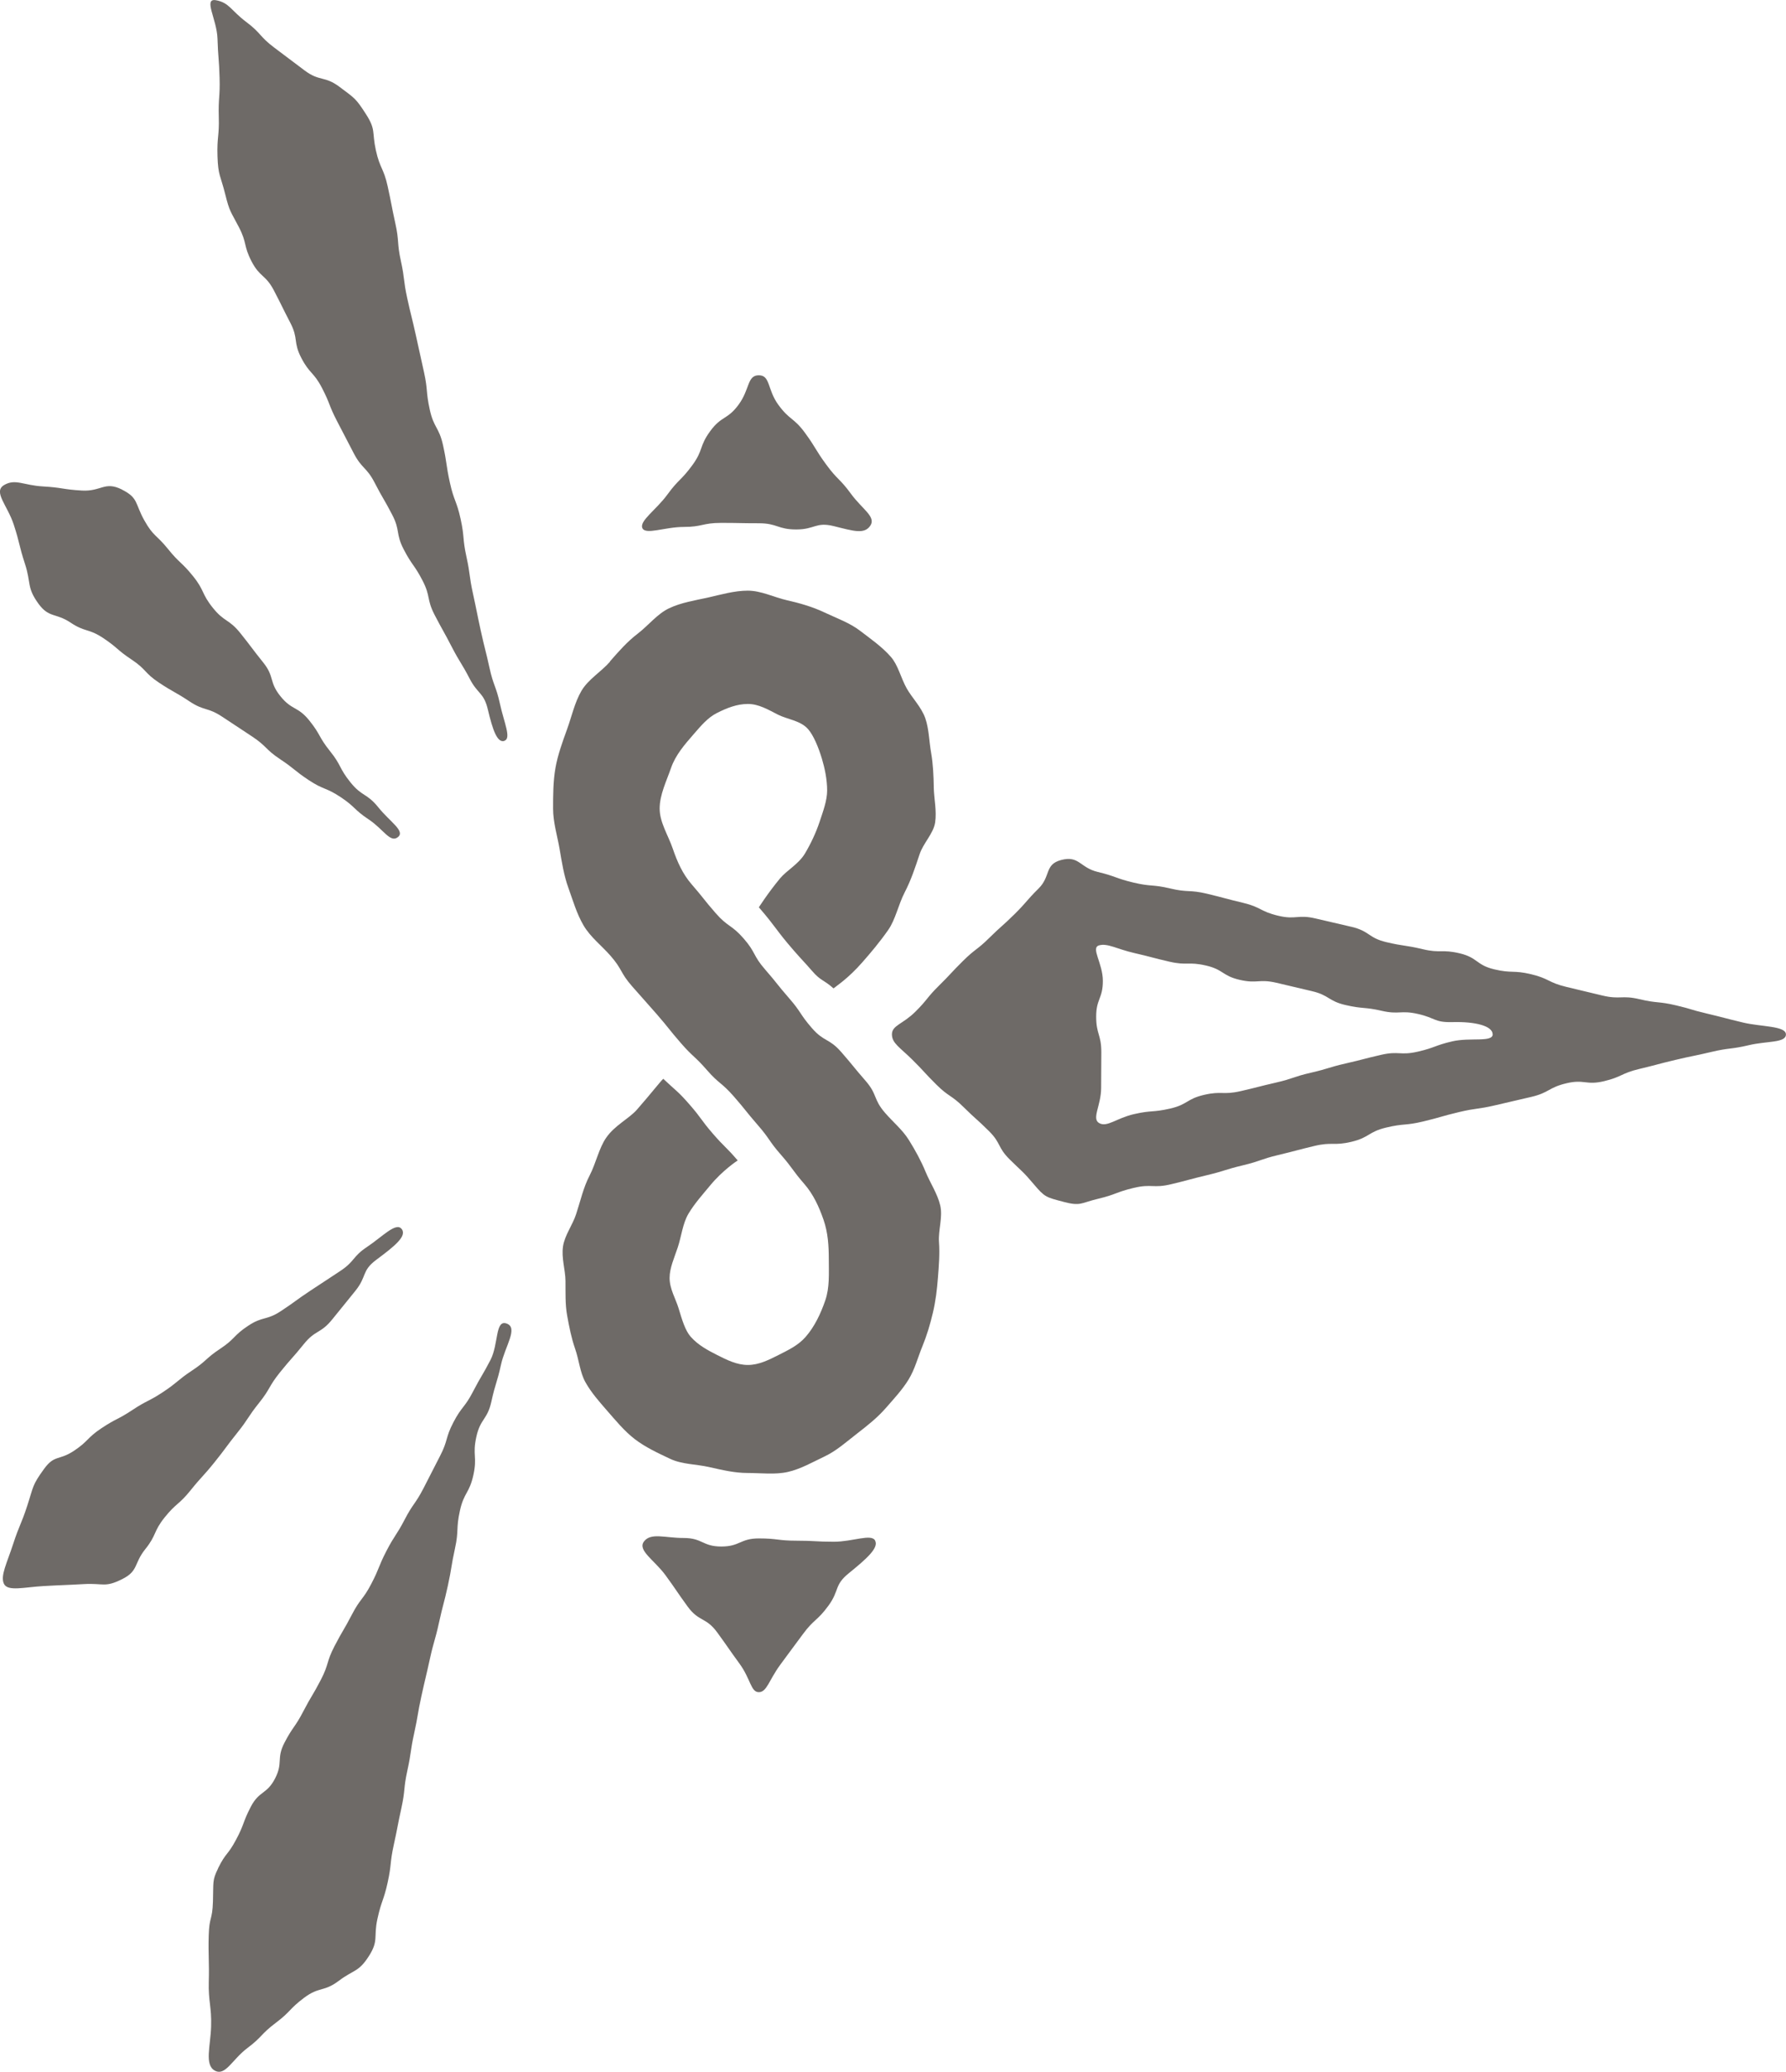 <?xml version="1.0" encoding="UTF-8"?><svg id="b" xmlns="http://www.w3.org/2000/svg" viewBox="0 0 291.11 337.55"><defs><style>.d{fill:#6e6a67;stroke-width:0px;}</style></defs><g id="c"><path class="d" d="M99.44,107.79c-1.47,1.68-3.57,2.89-4.67,4.77s-1.59,4.18-2.34,6.25-1.52,4.17-1.9,6.34-.38,4.41-.38,6.61.67,4.32,1.05,6.5.69,4.31,1.44,6.38,1.35,4.21,2.47,6.12,2.91,3.26,4.38,4.93c2.01,2.3,1.54,2.71,3.54,5,2.01,2.3,2.04,2.27,4.04,4.57s1.91,2.38,3.91,4.68,2.24,2.09,4.24,4.39c2.01,2.3,2.36,1.99,4.37,4.28,2.01,2.3,1.92,2.38,3.92,4.68,2.01,2.3,1.75,2.53,3.76,4.82,2.01,2.3,1.82,2.47,3.82,4.77,1.48,1.7,2.4,3.71,3.14,5.84s.86,4.28.86,6.53.15,4.52-.58,6.63-1.72,4.24-3.2,5.93c-1.23,1.41-2.89,2.17-4.4,2.94-1.62.82-3.23,1.63-5.01,1.63s-3.39-.8-5.01-1.62c-1.51-.77-3.09-1.59-4.33-3-.86-.98-1.38-2.69-1.96-4.63-.45-1.5-1.46-3.13-1.46-4.93,0-1.62.77-3.29,1.33-4.97.6-1.81.8-3.91,1.75-5.5,1.04-1.74,2.43-3.25,3.51-4.57,2.08-2.53,4.48-4.08,4.51-4.1-1.95-2.28-2.12-2.13-4.08-4.4s-1.78-2.43-3.75-4.69-2.12-2.15-4.3-4.21c-.45.39-1.94,2.34-4.29,5.02-1.29,1.47-3.61,2.55-5.01,4.57-1.2,1.73-1.65,4.12-2.72,6.19-1,1.92-1.47,4.08-2.18,6.25-.6,1.84-1.86,3.44-2.14,5.25-.29,1.91.38,3.81.4,5.65s-.06,3.76.26,5.57c.34,1.91.7,3.72,1.3,5.45.65,1.84.8,3.88,1.68,5.46.97,1.74,2.3,3.22,3.46,4.56,1.46,1.67,2.9,3.43,4.58,4.72,1.74,1.34,3.81,2.29,5.75,3.21,1.96.93,4.25.87,6.37,1.35,2.1.47,4.13.97,6.33.97s4.42.3,6.51-.17,4.04-1.6,6-2.53c1.94-.92,3.52-2.35,5.26-3.7s3.33-2.59,4.78-4.26c1.3-1.49,2.62-2.9,3.64-4.56,1.03-1.68,1.5-3.58,2.24-5.38s1.28-3.61,1.73-5.52.67-3.76.82-5.72.31-3.83.17-5.78.65-4.07.2-5.98-1.63-3.64-2.38-5.46-1.69-3.52-2.73-5.19-2.55-2.89-3.85-4.39c-2.01-2.3-1.22-2.98-3.23-5.28s-1.93-2.36-3.94-4.66-2.79-1.61-4.79-3.91-1.7-2.56-3.71-4.86-1.9-2.38-3.91-4.68c-2.01-2.3-1.49-2.75-3.5-5.05s-2.55-1.83-4.56-4.13c-2.01-2.3-1.91-2.39-3.91-4.69-1.48-1.7-2.36-3.7-3.09-5.84s-2.13-4.25-2.13-6.51,1.12-4.49,1.85-6.6,2.19-3.79,3.67-5.49c1.23-1.41,2.31-2.72,3.82-3.48,1.62-.82,3.27-1.47,5.04-1.47,1.77,0,3.29.92,4.9,1.74,1.51.77,3.69.95,4.92,2.37.86.98,1.67,2.89,2.25,4.82.45,1.5.85,3.36.85,5.17,0,1.62-.66,3.38-1.22,5.07-.6,1.81-1.45,3.6-2.4,5.2-1.05,1.74-2.97,2.74-4.06,4.05-2.08,2.52-3.42,4.68-3.45,4.71,2.94,3.4,2.71,3.61,5.66,7,1.48,1.7,1.52,1.65,3,3.35,1.47,1.7,1.82,1.36,3.51,2.86.45-.39,2.37-1.59,4.72-4.28,1.29-1.47,2.79-3.23,4.2-5.25,1.2-1.73,1.63-4.09,2.7-6.16,1-1.92,1.68-3.97,2.4-6.14.6-1.84,2.26-3.38,2.54-5.19.29-1.91-.19-3.88-.22-5.72s-.11-3.82-.43-5.63c-.34-1.91-.35-3.92-.95-5.64-.65-1.84-2.14-3.29-3.03-4.86-.97-1.74-1.41-3.81-2.58-5.14-1.46-1.67-3.35-2.97-5.03-4.26s-3.86-2.06-5.8-2.98-4-1.51-6.12-1.99-4.18-1.56-6.38-1.56c-2.2,0-4.38.65-6.48,1.12s-4.37.81-6.34,1.75c-1.94.92-3.36,2.79-5.11,4.13s-3.08,2.87-4.54,4.54Z"/><path class="d" d="M141.86,85.64c.97-1.45-1.31-2.67-3.15-5.18-1.83-2.51-2.19-2.25-4.03-4.76s-1.63-2.66-3.47-5.18c-1.84-2.51-2.49-2.04-4.33-4.55-1.84-2.51-1.29-4.83-3.2-4.83s-1.44,2.26-3.28,4.77c-1.83,2.51-2.8,1.81-4.63,4.32-1.84,2.51-1.09,3.06-2.93,5.57s-2.21,2.24-4.05,4.76-4.59,4.3-4.09,5.47,3.67-.18,6.73-.18c3.06,0,3.06-.66,6.12-.66,3.06,0,3.06.06,6.12.06,3.06,0,3.06,1.01,6.12,1.01s3.16-1.27,6.13-.54c3.22.8,4.96,1.37,5.94-.08Z"/><path class="d" d="M142.65,251c-.61-1.18-3.66.18-6.72.18s-3.06-.17-6.12-.17-3.06-.37-6.12-.37-3.06,1.32-6.12,1.32c-3.06,0-3.06-1.39-6.12-1.39s-5.34-.91-6.47.55,1.69,3.04,3.52,5.55c1.83,2.51,1.76,2.57,3.59,5.08,1.84,2.51,2.97,1.68,4.81,4.2s1.78,2.55,3.62,5.07c1.84,2.51,1.85,4.67,3.16,4.67,1.31,0,1.64-1.92,3.47-4.43s1.86-2.49,3.7-5,2.34-2.14,4.18-4.66.9-3.33,3.32-5.29c2.92-2.37,4.91-4.13,4.29-5.31Z"/><path class="d" d="M35.55,304.4c-.98,1.98-.74,2.19-.84,5.38s-.6,2.37-.69,5.56.1,4.34.01,7.53.48,4.1.38,7.29-1.11,6.26.61,7.19,2.82-1.81,5.29-3.67c2.47-1.85,2.16-2.25,4.63-4.11,2.47-1.85,2.17-2.25,4.64-4.1,2.47-1.85,3.18-.9,5.65-2.76,2.47-1.85,3.2-1.39,4.87-3.98s.76-3.1,1.42-6.11c.66-3.01,1.01-2.93,1.67-5.94s.33-3.08.99-6.09c.66-3.01.59-3.03,1.25-6.04s.31-3.09.97-6.1.45-3.06,1.11-6.07.52-3.04,1.18-6.05.71-3,1.37-6.01.84-2.97,1.5-5.98.78-2.98,1.44-6,.5-3.05,1.16-6.06c.66-3.01.14-3.13.8-6.14s1.54-2.82,2.2-5.83-.18-3.2.48-6.21,1.8-2.76,2.46-5.78c.66-3.02.9-2.96,1.56-5.98s2.85-5.99.94-6.7c-1.92-.72-1.3,3.32-2.66,5.94s-1.5,2.55-2.85,5.16-1.83,2.38-3.19,4.99-.83,2.89-2.19,5.51-1.33,2.63-2.69,5.25-1.69,2.44-3.05,5.06-1.61,2.49-2.97,5.11-1.11,2.75-2.47,5.36c-1.36,2.62-1.8,2.39-3.16,5.01-1.36,2.62-1.49,2.55-2.85,5.17-1.36,2.62-.87,2.87-2.23,5.49s-1.51,2.54-2.87,5.16-1.69,2.45-3.05,5.07c-1.36,2.62-.19,3.23-1.54,5.84s-2.59,1.98-3.95,4.6c-1.36,2.62-1.02,2.79-2.42,5.4s-1.61,1.98-2.92,4.63Z"/><path class="d" d="M65.46,200.22c-.91-1.17-3.19,1.31-5.62,2.92s-1.95,2.32-4.38,3.93c-2.42,1.61-2.43,1.59-4.86,3.2s-2.36,1.71-4.78,3.31c-2.43,1.61-2.95.81-5.38,2.42-2.43,1.61-2.09,2.11-4.52,3.72-2.43,1.61-2.19,1.96-4.62,3.57s-2.26,1.86-4.68,3.47c-2.43,1.61-2.6,1.34-5.03,2.95-2.43,1.61-2.6,1.35-5.03,2.96-2.43,1.61-2.1,2.1-4.53,3.71-2.43,1.61-3.15.59-4.86,2.95-1.95,2.69-1.69,2.8-2.72,5.96s-1.27,3.08-2.3,6.24-2.12,5.2-1.51,6.5,3.33.54,6.51.37c3.18-.18,3.35-.14,6.54-.32s3.36.62,6.21-.8c2.7-1.34,1.89-2.54,3.78-4.89s1.28-2.84,3.17-5.19c1.89-2.35,2.3-2.02,4.19-4.37s2.03-2.24,3.92-4.59,1.8-2.42,3.69-4.78c1.89-2.35,1.67-2.52,3.56-4.88,1.89-2.35,1.53-2.64,3.42-4.99s2-2.26,3.89-4.61c1.89-2.35,2.74-1.67,4.63-4.02s1.91-2.33,3.8-4.69.96-3.21,3.38-5.02c2.94-2.19,5.05-3.85,4.14-5.03Z"/><path class="d" d="M173.28,195.79c2.92.77,2.79.21,5.73-.49,2.94-.7,2.85-1.07,5.79-1.77,2.94-.7,3.13.11,6.07-.59,2.94-.7,2.92-.78,5.86-1.48s2.89-.9,5.83-1.6c2.94-.7,2.87-.99,5.81-1.69,2.94-.7,2.93-.77,5.87-1.47s3.11.02,6.05-.68c2.94-.7,2.72-1.62,5.66-2.32,2.94-.7,3.04-.28,5.98-.98s2.91-.83,5.85-1.53c2.94-.7,3.01-.43,5.95-1.12,2.94-.7,2.95-.67,5.89-1.37s2.75-1.51,5.69-2.21c2.94-.7,3.19.36,6.13-.34,2.94-.7,2.8-1.29,5.74-1.99s2.92-.77,5.86-1.47c2.94-.7,2.97-.61,5.91-1.31,2.94-.7,3.16-.4,6.11-1.1,2.94-.7,6.04-.34,6.04-1.75s-4.02-1.23-6.96-1.93c-2.94-.7-3.1-.8-6.04-1.5s-1.95-.6-4.89-1.3c-2.94-.7-3.03-.31-5.97-1.01s-3.13.1-6.07-.6c-2.94-.7-2.94-.71-5.88-1.41-2.94-.7-2.78-1.36-5.73-2.06-2.94-.7-3.08-.1-6.02-.8-2.94-.7-2.66-1.9-5.6-2.6-2.94-.7-3.11.02-6.05-.68-2.94-.7-3-.45-5.94-1.15-2.94-.7-2.68-1.78-5.62-2.48-2.94-.7-2.95-.67-5.89-1.37-2.94-.7-3.17.25-6.11-.45-2.94-.7-2.77-1.4-5.71-2.1-2.94-.7-2.92-.77-5.87-1.48-2.94-.7-3.07-.16-6.01-.86-2.94-.7-3.05-.26-5.99-.96-2.94-.7-2.87-1.03-5.81-1.73-2.94-.7-3.04-2.72-5.97-1.95-2.75.72-1.67,2.66-3.69,4.65-2.02,2-1.87,2.15-3.89,4.15-2.02,2-2.12,1.9-4.14,3.89-2.02,2-2.26,1.75-4.28,3.75-2.02,2-1.94,2.08-3.96,4.07-2.02,2-1.8,2.22-3.83,4.23s-3.8,2.2-3.8,3.66,1.3,2.13,3.32,4.13c2.02,2,1.93,2.09,3.95,4.09,2.02,2,2.38,1.63,4.4,3.63s2.11,1.9,4.13,3.9c2.02,2,1.38,2.64,3.4,4.64,2.02,2,2.09,1.86,3.93,4.04,1.77,2.1,2,2.12,4.76,2.84ZM243.3,168.51c0,1.35-3.67.48-6.55,1.14-2.88.66-2.79,1.03-5.67,1.69s-3.07-.15-5.95.51-2.86.74-5.75,1.4c-2.88.66-2.84.86-5.72,1.52-2.88.66-2.82.95-5.7,1.61-2.88.66-2.87.73-5.75,1.39-2.88.66-3.05-.06-5.93.6-2.88.66-2.67,1.58-5.56,2.24-2.89.66-2.98.24-5.87.9-2.89.66-4.39,2.19-5.68,1.47s.31-2.85.31-5.75.03-2.9.03-5.8-.84-2.91-.84-5.81,1.09-2.91,1.09-5.81-2.02-5.39-.62-5.79c1.4-.39,2.87.59,5.75,1.25s2.86.75,5.74,1.41,3.04-.04,5.92.62c2.88.66,2.65,1.68,5.53,2.34s3.08-.19,5.96.47c2.88.66,2.87.7,5.76,1.36,2.88.66,2.66,1.62,5.55,2.28,2.88.66,2.97.27,5.85.93s3.07-.14,5.95.52c2.89.66,2.64,1.4,5.6,1.32,3.74-.1,6.54.63,6.54,1.99Z"/><path class="d" d="M82.22,120.68c1.16-.37-.06-2.96-.72-5.97s-1.06-2.92-1.72-5.93-.75-2.99-1.41-6-.61-3.02-1.27-6.03-.42-3.06-1.08-6.08-.28-3.09-.94-6.11-1.09-2.92-1.75-5.93c-.66-3.01-.45-3.05-1.11-6.06s-1.51-2.82-2.17-5.83-.28-3.1-.94-6.11-.67-3.01-1.33-6.02-.74-2.99-1.4-6.01-.38-3.08-1.04-6.09-.24-3.1-.9-6.11-.59-3.03-1.25-6.04-1.27-2.88-1.93-5.9c-.66-3.02.05-3.28-1.62-5.88-1.67-2.6-1.83-2.57-4.29-4.42s-3.23-.83-5.7-2.68-2.46-1.86-4.93-3.71c-2.47-1.85-2.11-2.34-4.58-4.19-2.47-1.85-2.76-3.14-4.92-3.54-2.16-.39.13,3.07.23,6.26s.25,3.18.34,6.37-.22,3.2-.13,6.39-.31,3.21-.21,6.4.5,3.12,1.27,6.22c.71,2.86.86,2.71,2.22,5.33,1.36,2.62.71,2.96,2.06,5.57s2.29,2.14,3.65,4.75,1.31,2.64,2.67,5.26.43,3.1,1.79,5.72,2.01,2.27,3.37,4.89,1.08,2.76,2.44,5.38q1.36,2.62,2.72,5.23c1.36,2.62,2.09,2.24,3.44,4.86s1.48,2.56,2.84,5.18.53,3.05,1.89,5.67,1.7,2.44,3.06,5.06.62,3,1.98,5.62c1.36,2.62,1.44,2.58,2.79,5.2,1.36,2.62,1.54,2.53,2.9,5.15s2.31,2.22,2.99,5.09c.78,3.29,1.52,5.44,2.68,5.07Z"/><path class="d" d="M19.89,79.76c-2.85-1.42-3.36.34-6.54.16-3.18-.18-3.16-.49-6.35-.67s-4.51-1.31-6.34-.22c-1.82,1.1.55,3.28,1.58,6.44s.8,3.24,1.83,6.4.25,3.8,2.2,6.49c1.71,2.35,2.8,1.46,5.22,3.07s2.89.91,5.31,2.51c2.42,1.61,2.22,1.91,4.65,3.52s2.06,2.17,4.48,3.77,2.54,1.44,4.97,3.05c2.43,1.61,2.9.89,5.33,2.5q2.43,1.61,4.86,3.21c2.43,1.61,2.12,2.07,4.54,3.68,2.43,1.61,2.28,1.83,4.71,3.44,2.43,1.61,2.74,1.14,5.17,2.75s2.15,2.03,4.58,3.64c2.43,1.61,3.5,3.88,4.76,2.89,1.26-.99-1.3-2.5-3.18-4.85-1.89-2.35-2.66-1.73-4.55-4.08s-1.43-2.72-3.32-5.07-1.5-2.66-3.39-5.01c-1.89-2.35-2.82-1.61-4.71-3.96s-.91-3.14-2.8-5.49c-1.89-2.35-1.82-2.4-3.71-4.76s-2.6-1.78-4.49-4.13c-1.89-2.35-1.33-2.8-3.22-5.15s-2.21-2.1-4.1-4.45c-1.89-2.35-2.37-2.01-3.85-4.65-1.56-2.78-.95-3.67-3.65-5.02Z"/></g></svg>